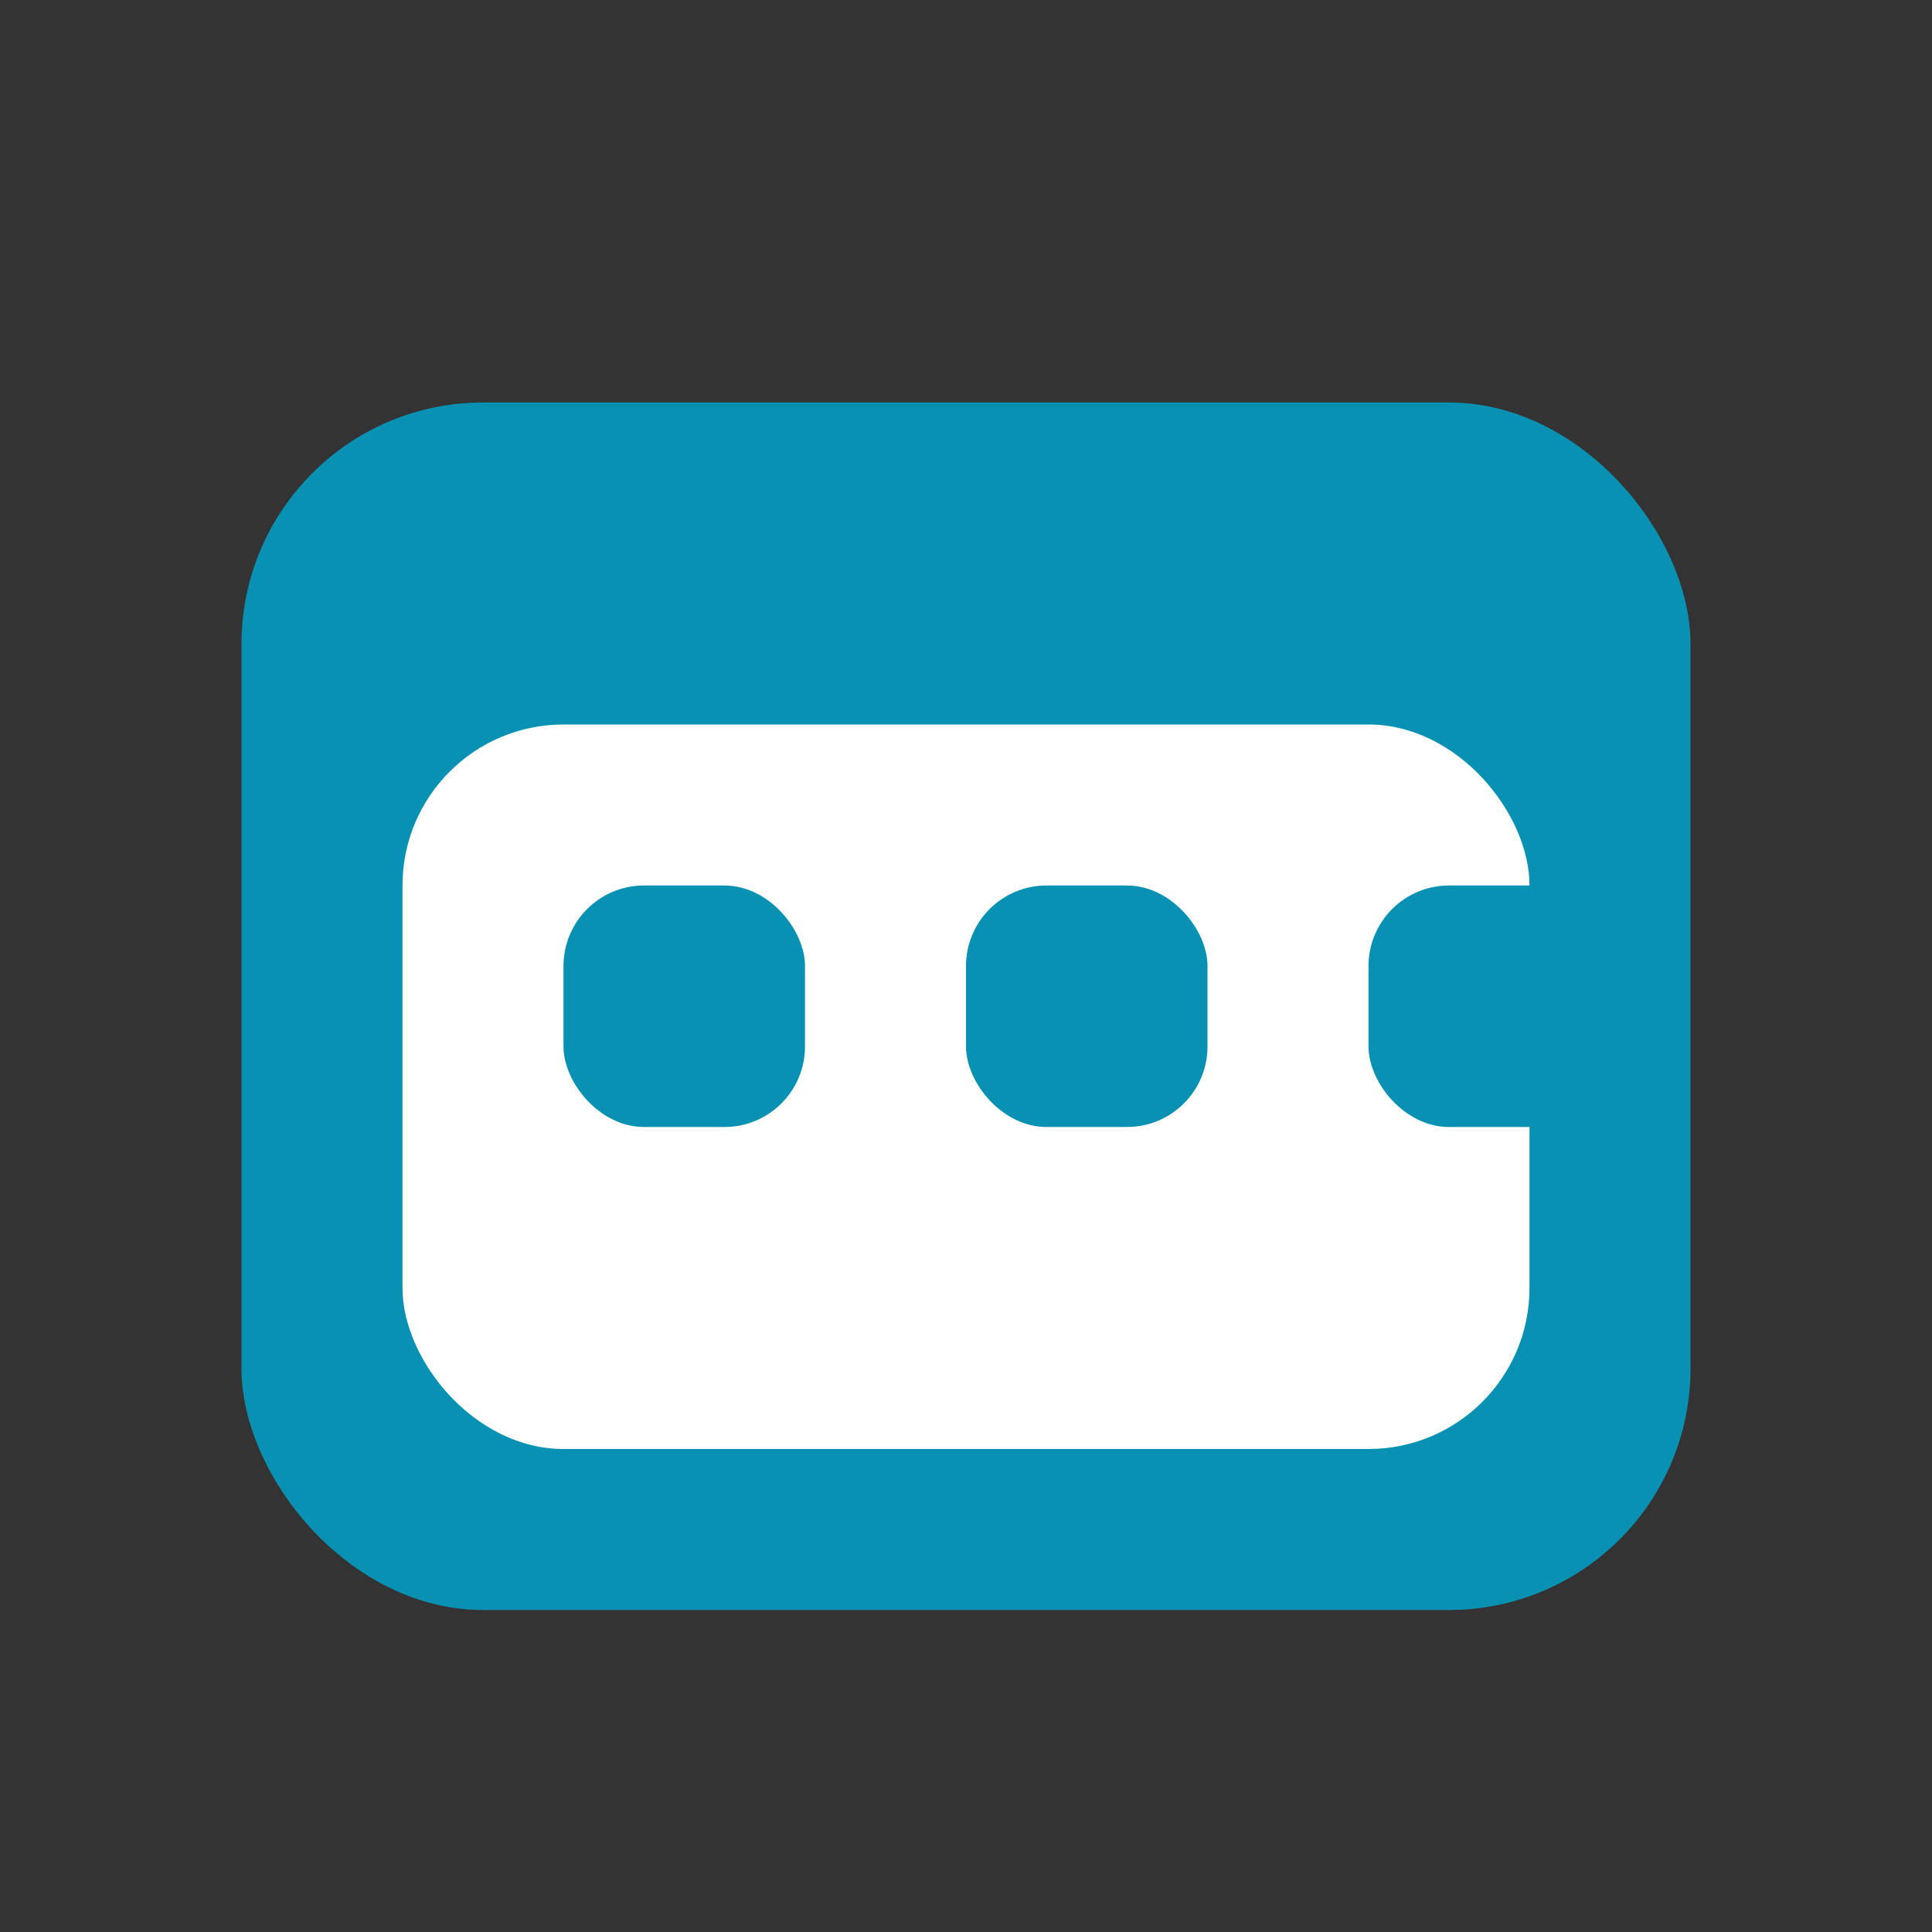 <svg xmlns="http://www.w3.org/2000/svg" viewBox="0 0 48 48" width="28" height="28" aria-label="Calendar icon">
  <rect x="0" y="0" width="48" height="48" fill="#333333" stroke="none"/>
  <rect x="6" y="10" width="36" height="30" rx="6" fill="#0891B2"/>
  <rect x="10" y="18" width="28" height="18" rx="4" fill="#FFFFFF"/>
  <rect x="14" y="22" width="6" height="6" rx="2" fill="#0891B2"/>
  <rect x="24" y="22" width="6" height="6" rx="2" fill="#0891B2"/>
  <rect x="34" y="22" width="6" height="6" rx="2" fill="#0891B2"/>
</svg>

